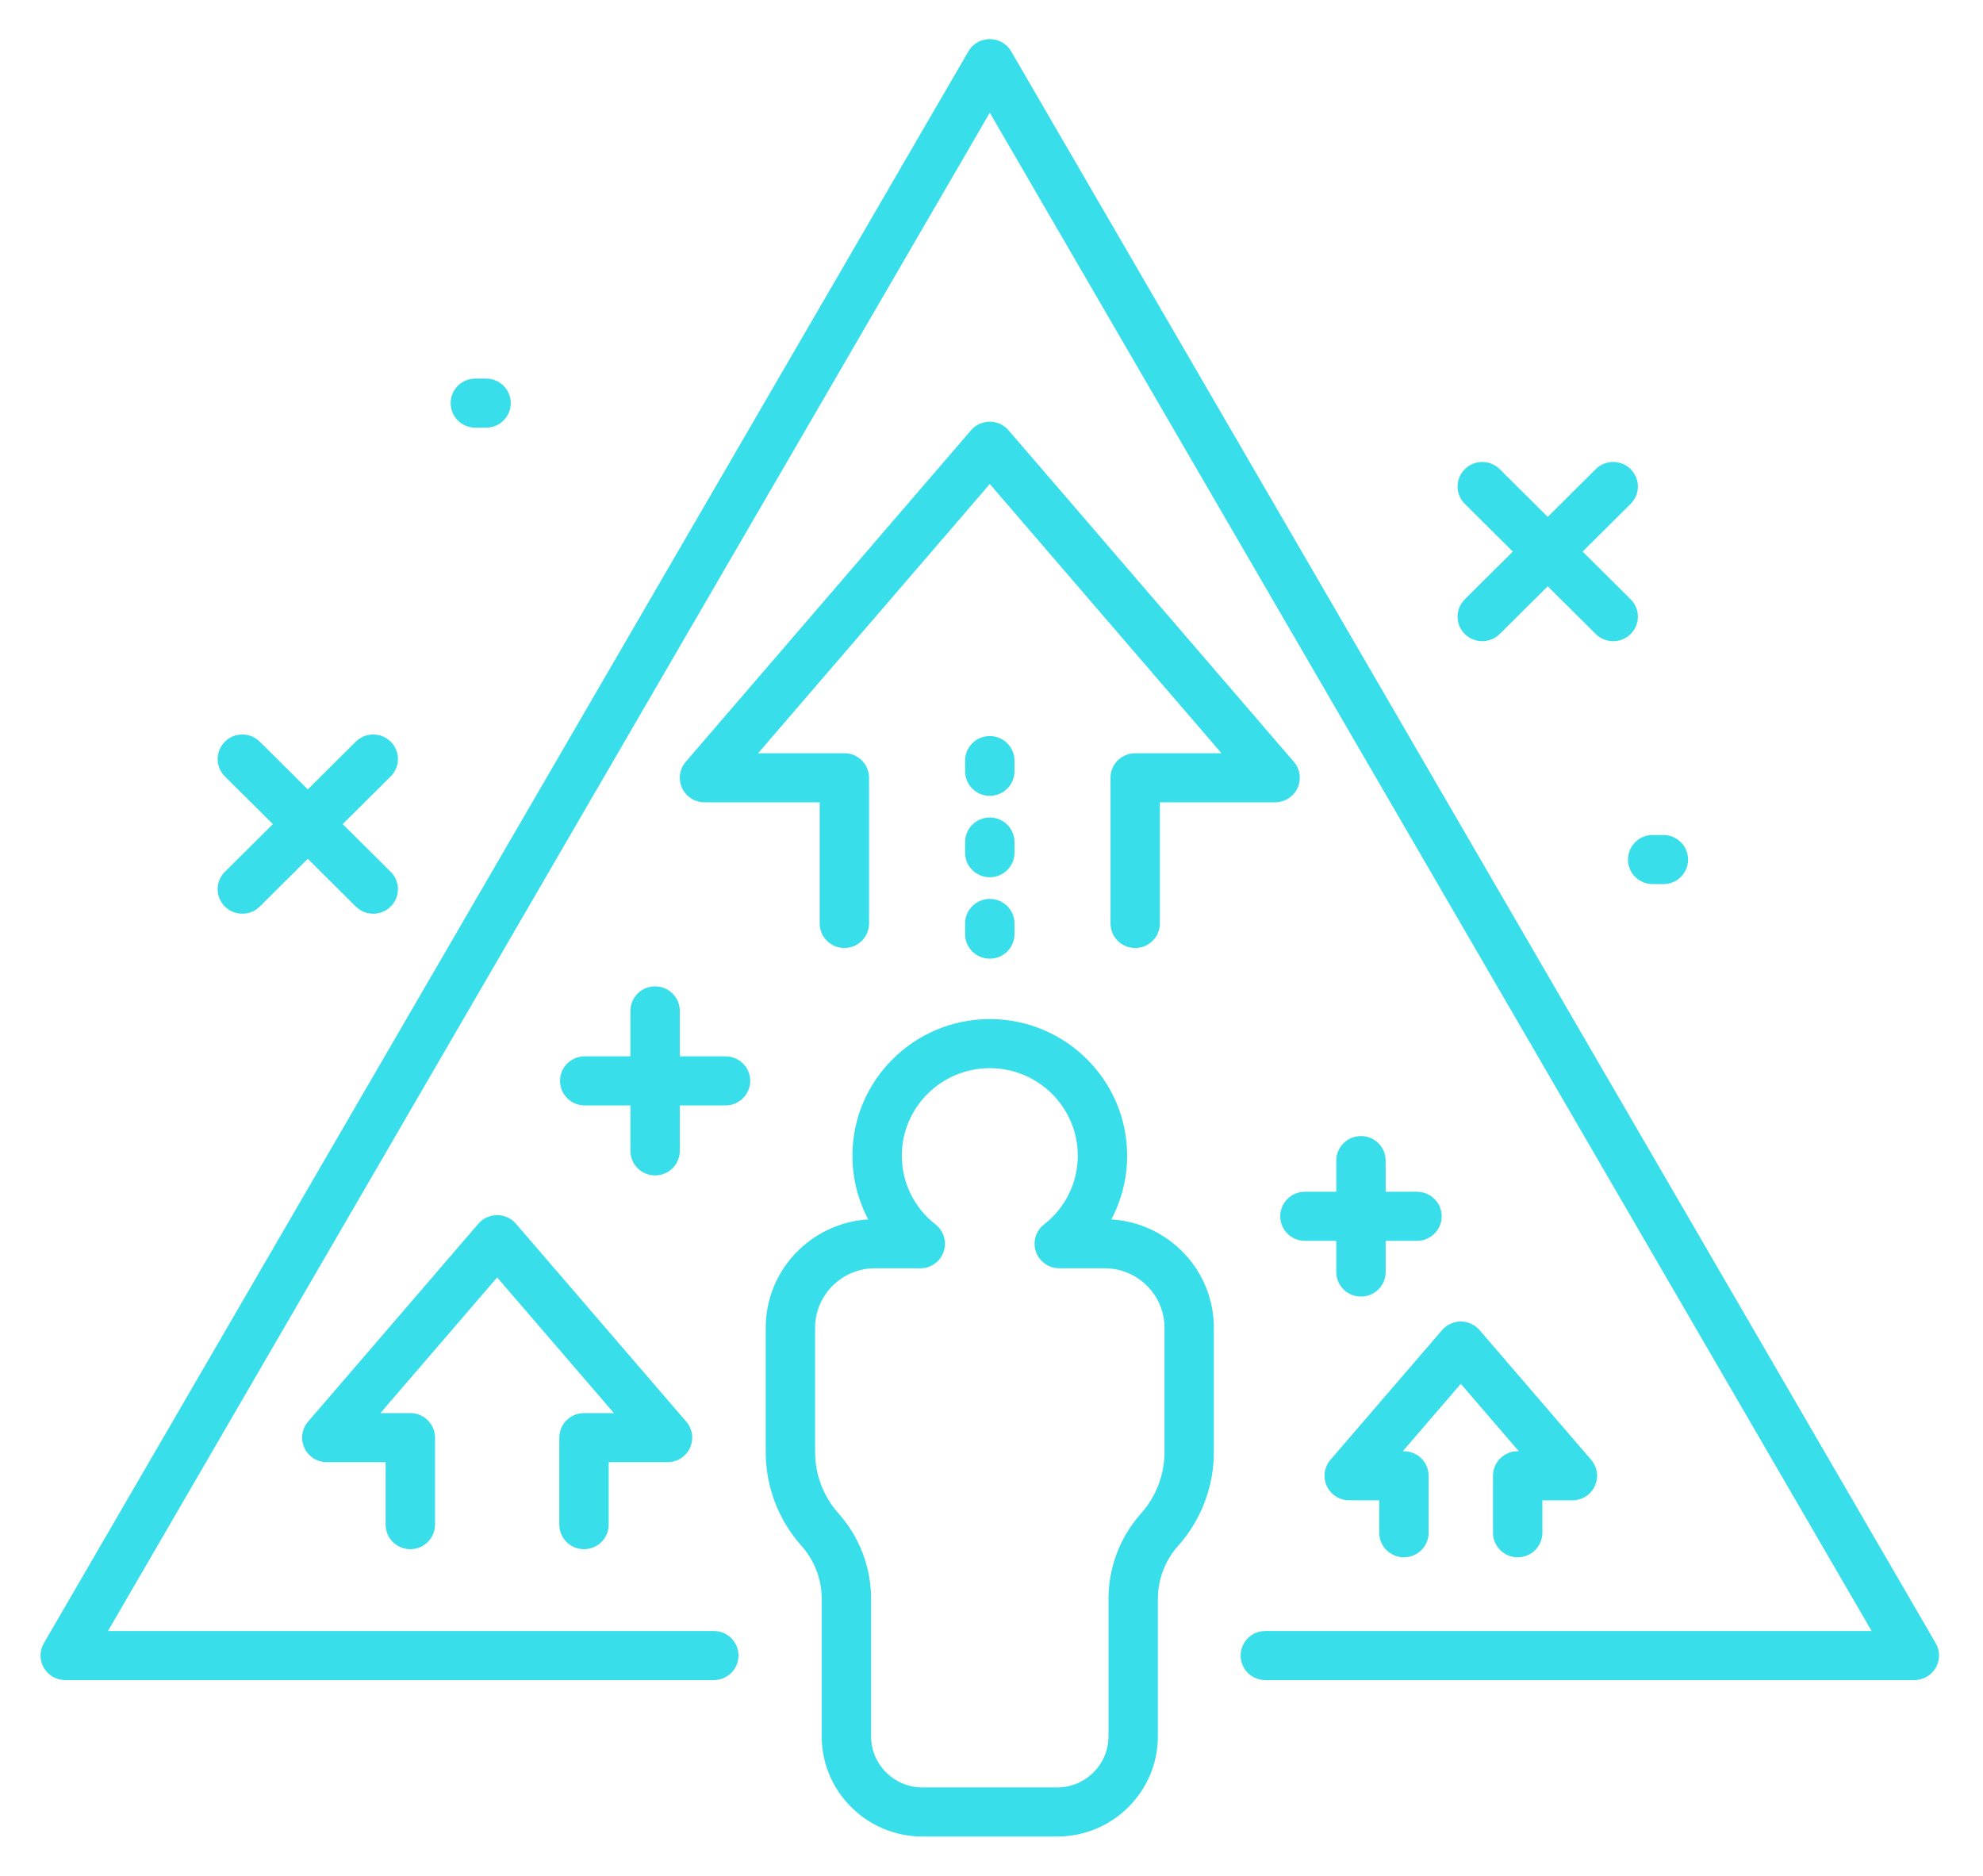 <?xml version="1.0" encoding="UTF-8"?> <svg xmlns="http://www.w3.org/2000/svg" width="203" height="192" viewBox="0 0 203 192" fill="none"> <g filter="url(#filter0_d_531_220)"> <path fill-rule="evenodd" clip-rule="evenodd" d="M198.162 166.725C197.712 167.502 196.878 167.981 195.974 167.981H129.53C128.134 167.981 127.003 166.856 127.003 165.468C127.003 164.081 128.134 162.957 129.53 162.957H191.597L101.325 7.536L11.053 162.957H73.072C74.467 162.957 75.599 164.081 75.599 165.468C75.599 166.856 74.467 167.981 73.072 167.981H6.675C5.772 167.981 4.938 167.502 4.487 166.725C4.036 165.947 4.036 164.99 4.487 164.213L99.137 1.256C99.588 0.479 100.422 0 101.325 0C102.228 0 103.063 0.479 103.513 1.256L198.162 164.213C198.614 164.99 198.614 165.948 198.162 166.725ZM170.282 86.502H169.182C167.786 86.502 166.655 85.377 166.655 83.99C166.655 82.603 167.786 81.477 169.182 81.477H170.282C171.678 81.477 172.809 82.603 172.809 83.99C172.809 85.377 171.678 86.502 170.282 86.502ZM166.929 60.9C166.435 61.391 165.789 61.636 165.142 61.636C164.496 61.636 163.849 61.391 163.356 60.9L158.441 56.015L153.526 60.9C153.033 61.391 152.386 61.636 151.739 61.636C151.093 61.636 150.446 61.391 149.953 60.9C148.966 59.92 148.966 58.328 149.953 57.348L154.867 52.463L149.953 47.577C148.966 46.597 148.966 45.006 149.953 44.026C150.94 43.044 152.539 43.044 153.526 44.026L158.441 48.91L163.356 44.026C164.342 43.044 165.942 43.044 166.929 44.026C167.916 45.006 167.916 46.597 166.929 47.577L162.014 52.463L166.929 57.348C167.916 58.328 167.916 59.92 166.929 60.9ZM49.76 39.778H48.66C47.264 39.778 46.133 38.654 46.133 37.266C46.133 35.879 47.264 34.755 48.66 34.755H49.76C51.156 34.755 52.287 35.879 52.287 37.266C52.287 38.654 51.156 39.778 49.76 39.778ZM39.997 88.797C39.503 89.288 38.856 89.533 38.21 89.533C37.563 89.533 36.917 89.288 36.423 88.797L31.509 83.912L26.594 88.797C26.101 89.288 25.454 89.533 24.808 89.533C24.161 89.533 23.514 89.288 23.02 88.797C22.033 87.816 22.033 86.226 23.02 85.246L27.936 80.36L23.02 75.475C22.033 74.495 22.033 72.903 23.02 71.922C24.008 70.942 25.607 70.942 26.594 71.922L31.509 76.808L36.423 71.922C37.41 70.942 39.01 70.942 39.997 71.922C40.984 72.903 40.984 74.495 39.997 75.475L35.082 80.36L39.997 85.246C40.984 86.226 40.984 87.816 39.997 88.797ZM44.533 143.165V152.071C44.533 153.458 43.402 154.583 42.005 154.583C40.61 154.583 39.478 153.458 39.478 152.071V145.677H33.454C32.468 145.677 31.571 145.106 31.159 144.215C30.746 143.326 30.892 142.276 31.534 141.532L48.974 121.265C49.454 120.707 50.156 120.386 50.894 120.386C51.633 120.386 52.335 120.707 52.814 121.265L70.255 141.532C70.897 142.276 71.043 143.326 70.63 144.215C70.219 145.106 69.322 145.677 68.335 145.677H62.311V152.071C62.311 153.458 61.18 154.583 59.784 154.583C58.388 154.583 57.257 153.458 57.257 152.071V143.165C57.257 141.777 58.388 140.653 59.784 140.653H62.847L50.894 126.763L38.941 140.653H42.005C43.402 140.653 44.533 141.777 44.533 143.165ZM69.591 109.157V113.809C69.591 115.197 68.46 116.321 67.064 116.321C65.668 116.321 64.537 115.197 64.537 113.809V109.157H59.857C58.461 109.157 57.33 108.033 57.33 106.645C57.33 105.257 58.461 104.133 59.857 104.133H64.537V99.481C64.537 98.093 65.668 96.969 67.064 96.969C68.46 96.969 69.591 98.093 69.591 99.481V104.133H74.271C75.668 104.133 76.799 105.257 76.799 106.645C76.799 108.033 75.668 109.157 74.271 109.157H69.591ZM98.798 73.86C98.798 72.472 99.929 71.348 101.325 71.348C102.721 71.348 103.852 72.472 103.852 73.86V74.953C103.852 76.34 102.721 77.465 101.325 77.465C99.929 77.465 98.798 76.34 98.798 74.953V73.86ZM101.325 88.019C102.721 88.019 103.852 89.143 103.852 90.531V91.624C103.852 93.012 102.721 94.136 101.325 94.136C99.929 94.136 98.798 93.012 98.798 91.624V90.531C98.798 89.143 99.929 88.019 101.325 88.019ZM98.798 82.196C98.798 80.808 99.929 79.683 101.325 79.683C102.721 79.683 103.852 80.808 103.852 82.196V83.288C103.852 84.676 102.721 85.8 101.325 85.8C99.929 85.8 98.798 84.676 98.798 83.288V82.196ZM118.737 78.129V90.531C118.737 91.918 117.606 93.043 116.21 93.043C114.814 93.043 113.683 91.918 113.683 90.531V75.617C113.683 74.229 114.814 73.105 116.21 73.105H125.043L101.325 45.545L77.607 73.105H86.439C87.835 73.105 88.966 74.229 88.966 75.617V90.531C88.966 91.918 87.835 93.043 86.439 93.043C85.043 93.043 83.912 91.918 83.912 90.531V78.129H72.119C71.132 78.129 70.236 77.559 69.823 76.668C69.411 75.778 69.557 74.73 70.199 73.984L99.405 40.046C99.885 39.489 100.586 39.167 101.325 39.167C102.064 39.167 102.766 39.489 103.245 40.046L132.451 73.984C133.093 74.73 133.239 75.778 132.826 76.668C132.414 77.559 131.517 78.129 130.531 78.129H118.737ZM131.058 120.508C131.058 119.12 132.189 117.996 133.585 117.996H136.794V114.806C136.794 113.419 137.926 112.294 139.322 112.294C140.718 112.294 141.849 113.419 141.849 114.806V117.996H145.058C146.454 117.996 147.585 119.12 147.585 120.508C147.585 121.896 146.454 123.02 145.058 123.02H141.849V126.21C141.849 127.598 140.718 128.723 139.322 128.723C137.926 128.723 136.794 127.598 136.794 126.21V123.02H133.585C132.189 123.02 131.058 121.896 131.058 120.508ZM146.247 147.067V152.902C146.247 154.289 145.116 155.414 143.72 155.414C142.323 155.414 141.192 154.289 141.192 152.902V149.58H138.117C137.131 149.58 136.234 149.008 135.822 148.118C135.409 147.227 135.556 146.179 136.197 145.435L147.623 132.158C148.103 131.6 148.804 131.279 149.543 131.279C150.282 131.279 150.983 131.6 151.463 132.158L162.888 145.435C163.53 146.179 163.676 147.227 163.263 148.118C162.851 149.008 161.954 149.58 160.968 149.58H157.893V152.902C157.893 154.289 156.762 155.414 155.366 155.414C153.97 155.414 152.839 154.289 152.839 152.902V147.067C152.839 145.68 153.97 144.555 155.366 144.555H155.48L149.543 137.656L143.605 144.555H143.72C145.116 144.555 146.247 145.68 146.247 147.067ZM88.883 120.826C87.83 118.844 87.264 116.615 87.264 114.295C87.264 106.588 93.572 100.318 101.325 100.318C109.078 100.318 115.385 106.588 115.385 114.295C115.385 116.615 114.819 118.844 113.766 120.826C119.613 121.177 124.262 126.015 124.262 131.915V144.646C124.262 148.189 122.96 151.6 120.596 154.251C119.265 155.746 118.531 157.668 118.531 159.664V173.745C118.531 179.397 113.904 183.998 108.217 183.998H94.432C88.745 183.998 84.119 179.397 84.119 173.745V159.664C84.119 157.668 83.386 155.746 82.054 154.251C79.69 151.6 78.387 148.189 78.387 144.646V131.915C78.387 126.015 83.036 121.177 88.883 120.826ZM83.441 144.646C83.441 146.959 84.292 149.188 85.836 150.921C87.988 153.333 89.173 156.439 89.173 159.664V173.745C89.173 176.628 91.532 178.973 94.432 178.973H108.217C111.117 178.973 113.476 176.628 113.476 173.745V159.664C113.476 156.439 114.661 153.333 116.813 150.921C118.357 149.188 119.208 146.959 119.208 144.646V131.915C119.208 128.559 116.462 125.829 113.086 125.829H108.535C107.817 125.848 107.091 125.576 106.575 125.016C106.162 124.569 105.91 123.972 105.91 123.317C105.91 122.478 106.323 121.737 106.957 121.281C109.103 119.57 110.331 117.031 110.331 114.295C110.331 109.359 106.291 105.342 101.325 105.342C96.359 105.342 92.319 109.359 92.319 114.295C92.319 117.063 93.578 119.631 95.772 121.343C96.619 122.004 96.952 123.128 96.599 124.141C96.247 125.153 95.288 125.831 94.211 125.831C94.21 125.831 94.21 125.831 94.209 125.831L89.562 125.829C86.187 125.829 83.441 128.559 83.441 131.915V144.646Z" fill="#38DEEA"></path> </g> <defs> <filter id="filter0_d_531_220" x="0.148" y="0" width="202.354" height="191.998" filterUnits="userSpaceOnUse" color-interpolation-filters="sRGB"> <feFlood flood-opacity="0" result="BackgroundImageFix"></feFlood> <feColorMatrix in="SourceAlpha" type="matrix" values="0 0 0 0 0 0 0 0 0 0 0 0 0 0 0 0 0 0 127 0" result="hardAlpha"></feColorMatrix> <feOffset dy="4"></feOffset> <feGaussianBlur stdDeviation="2"></feGaussianBlur> <feComposite in2="hardAlpha" operator="out"></feComposite> <feColorMatrix type="matrix" values="0 0 0 0 1 0 0 0 0 0.192 0 0 0 0 0.613 0 0 0 1 0"></feColorMatrix> <feBlend mode="normal" in2="BackgroundImageFix" result="effect1_dropShadow_531_220"></feBlend> <feBlend mode="normal" in="SourceGraphic" in2="effect1_dropShadow_531_220" result="shape"></feBlend> </filter> </defs> </svg> 